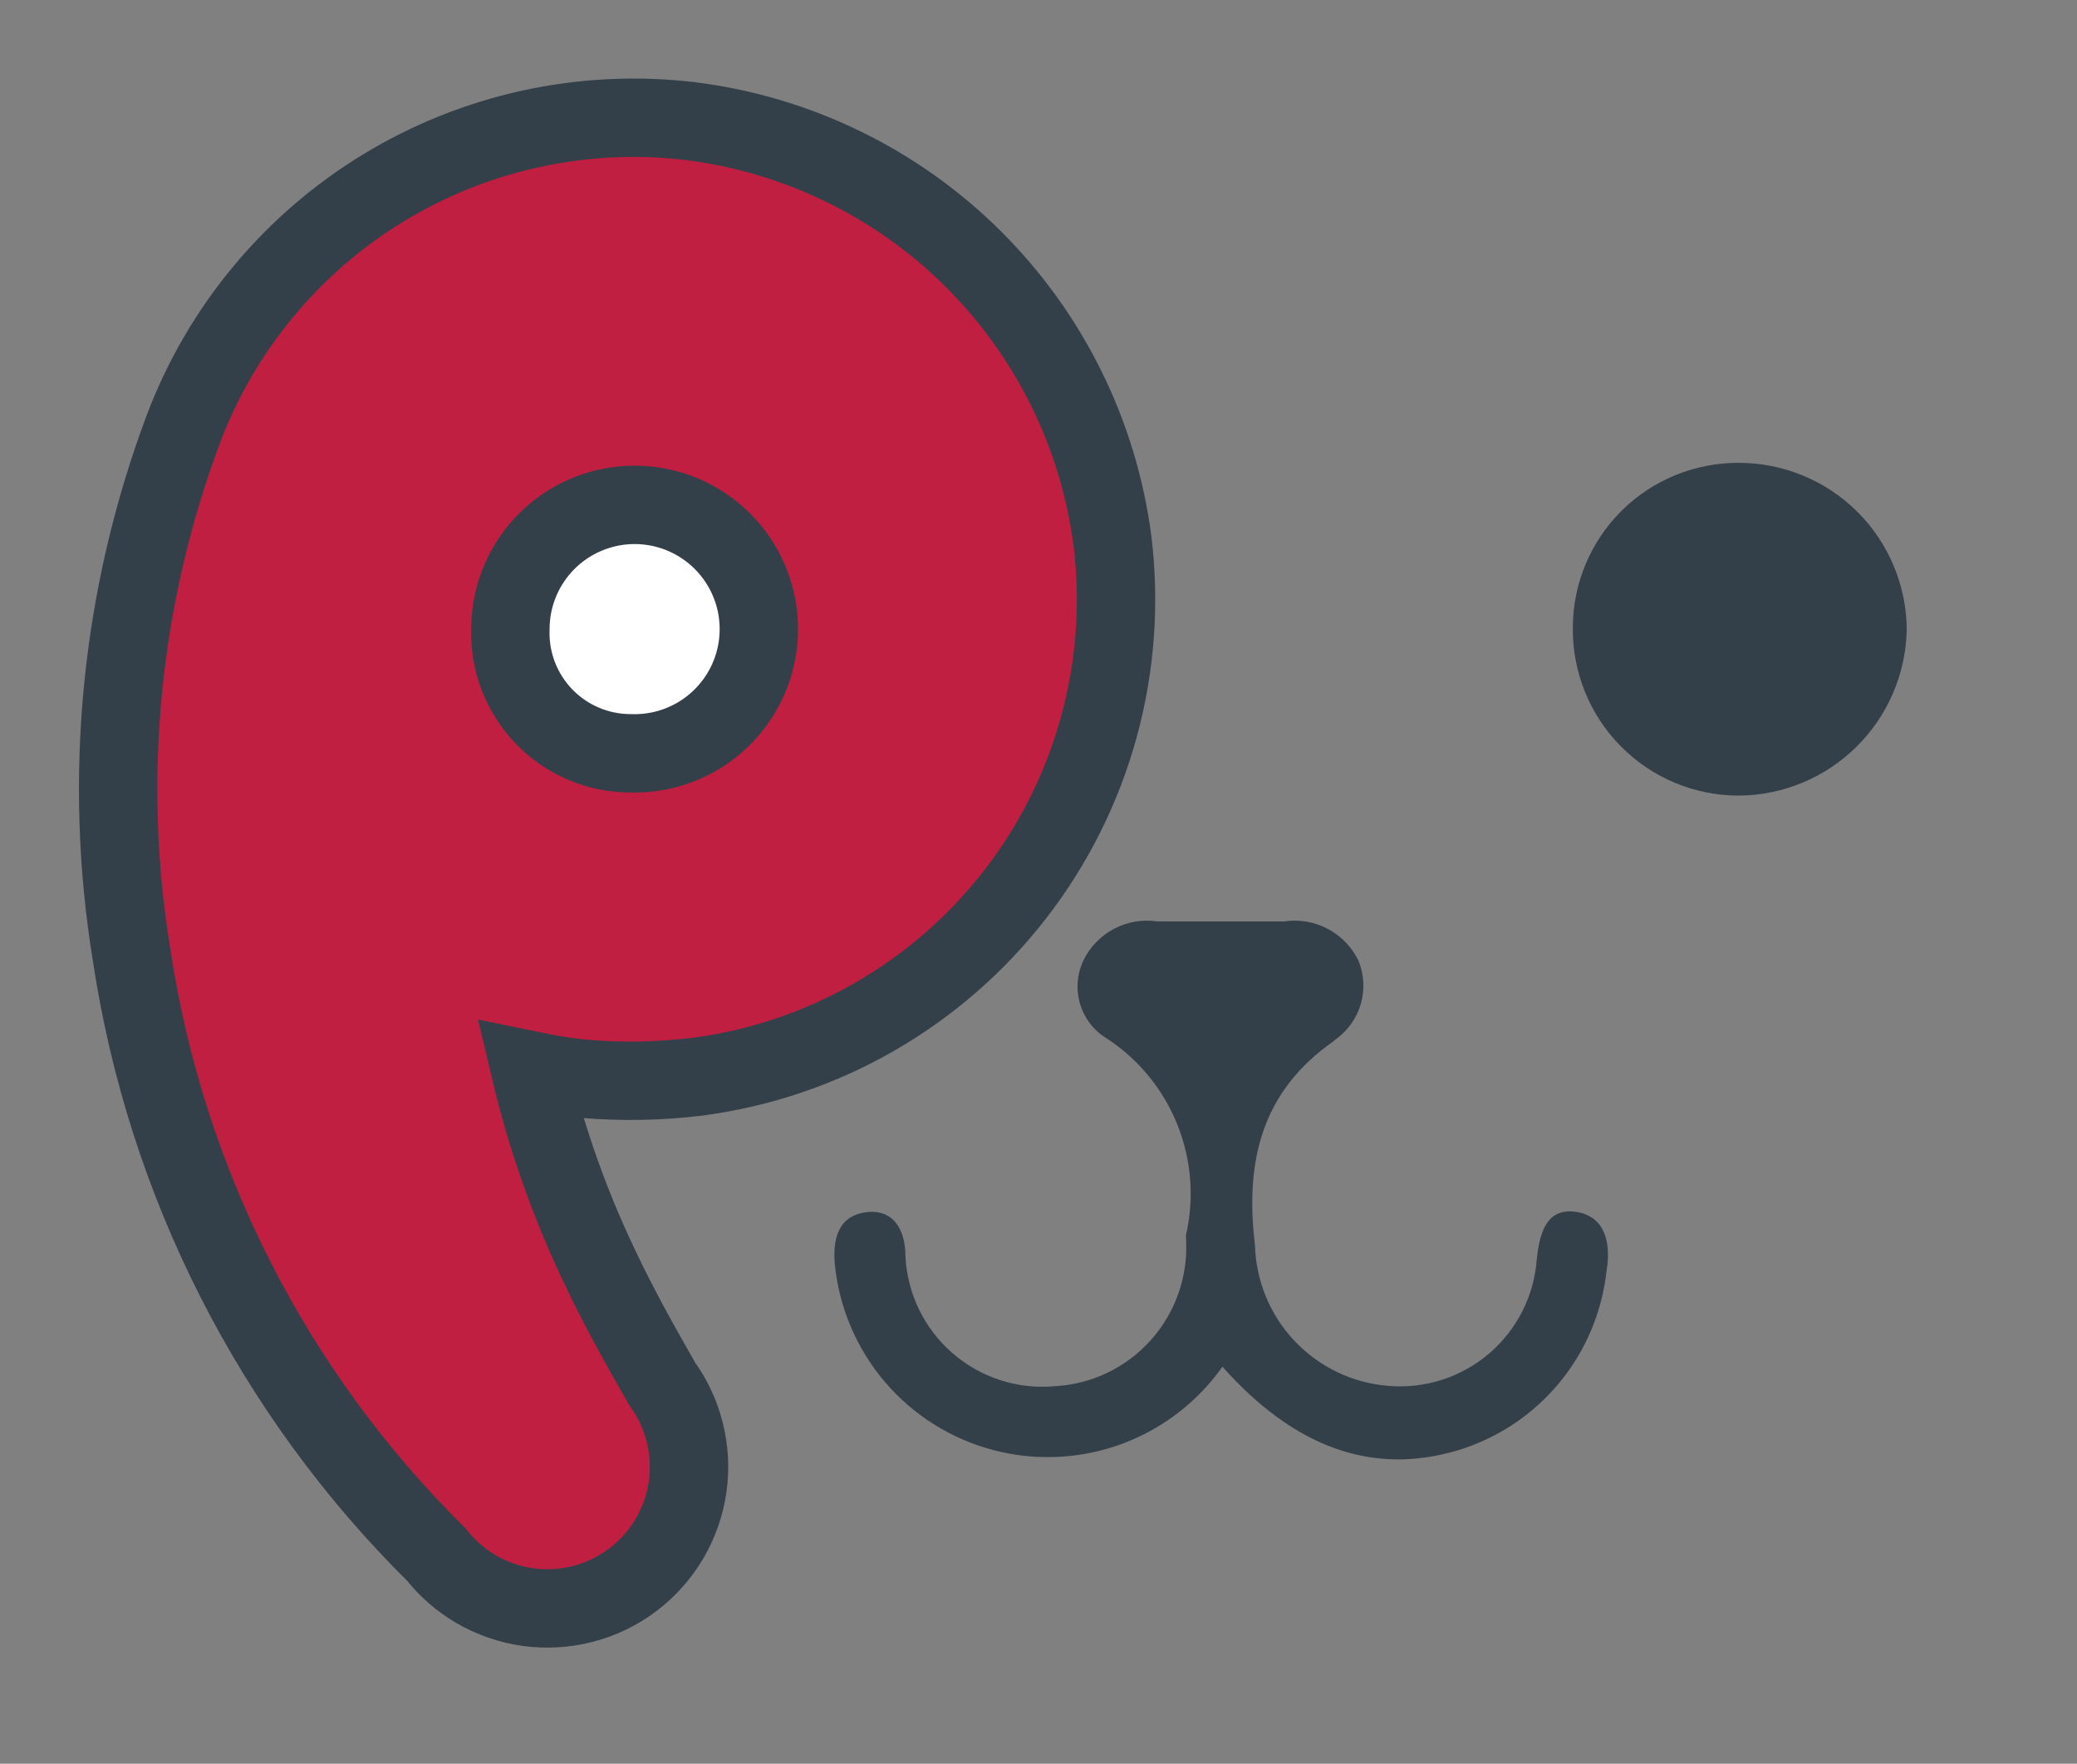 <svg width="53" height="45" viewBox="0 0 53 45" fill="none" xmlns="http://www.w3.org/2000/svg">
<rect x="0" y="0" width="53" height="45" fill="#808080" stroke="none"/>
<circle cx="16" cy="16" r="5" fill="white"/>
<path d="M13.534 27.31C13.994 27.405 14.455 27.485 14.914 27.526L14.914 27.526L14.922 27.527C15.876 27.606 16.835 27.588 17.785 27.473L17.785 27.473L17.794 27.472C21.007 27.051 23.922 25.378 25.907 22.816C27.891 20.255 28.782 17.014 28.387 13.798L28.387 13.798L28.386 13.79C28.028 11.063 26.774 8.532 24.821 6.594C22.868 4.657 20.327 3.424 17.597 3.088L17.597 3.088L17.59 3.087C14.87 2.77 12.121 3.371 9.782 4.795C7.443 6.219 5.646 8.385 4.679 10.947L4.679 10.947L4.678 10.95C3.077 15.227 2.621 19.848 3.357 24.355C4.229 30.165 6.958 35.535 11.135 39.665C11.412 40.017 11.753 40.313 12.139 40.541C12.549 40.781 13.001 40.938 13.471 41.004C13.941 41.069 14.419 41.041 14.878 40.922C15.338 40.803 15.769 40.594 16.147 40.308C16.526 40.022 16.844 39.664 17.085 39.255C17.325 38.846 17.483 38.394 17.548 37.924C17.613 37.454 17.586 36.976 17.466 36.517C17.353 36.079 17.158 35.667 16.893 35.302C16.326 34.313 15.783 33.338 15.309 32.334L15.309 32.334L15.307 32.329C14.538 30.723 13.944 29.04 13.534 27.31ZM13.024 16.037L13.024 16.025L13.024 16.013C13.032 15.384 13.226 14.772 13.583 14.254C13.939 13.737 14.441 13.336 15.026 13.105C15.61 12.873 16.25 12.82 16.864 12.953C17.479 13.086 18.04 13.399 18.476 13.851C18.912 14.303 19.204 14.875 19.315 15.494C19.425 16.113 19.349 16.75 19.097 17.326C18.844 17.901 18.426 18.389 17.896 18.726C17.365 19.064 16.747 19.236 16.118 19.221L16.106 19.22L16.094 19.22C15.681 19.221 15.272 19.138 14.892 18.976C14.512 18.815 14.169 18.579 13.882 18.282C13.595 17.984 13.372 17.632 13.224 17.247C13.077 16.861 13.009 16.45 13.024 16.037Z" fill="#C01F41" stroke="#344049" stroke-width="2"/>
<path d="M31.194 34.87C30.552 35.778 29.649 36.468 28.604 36.849C27.559 37.229 26.423 37.281 25.348 36.998C24.273 36.716 23.31 36.112 22.587 35.267C21.864 34.422 21.417 33.376 21.304 32.27C21.244 31.62 21.384 31.02 22.104 30.93C22.824 30.84 23.104 31.41 23.104 32.05C23.127 32.52 23.244 32.98 23.448 33.404C23.653 33.828 23.94 34.206 24.294 34.515C24.648 34.825 25.061 35.061 25.507 35.208C25.954 35.355 26.426 35.41 26.894 35.37C27.364 35.347 27.825 35.231 28.25 35.029C28.674 34.826 29.055 34.541 29.368 34.19C29.682 33.84 29.922 33.43 30.076 32.985C30.23 32.541 30.294 32.07 30.264 31.6V31.51C30.479 30.572 30.403 29.591 30.045 28.698C29.688 27.805 29.067 27.041 28.264 26.51C27.93 26.315 27.68 26.001 27.566 25.631C27.451 25.261 27.479 24.861 27.644 24.51C27.811 24.163 28.085 23.879 28.425 23.699C28.765 23.519 29.154 23.453 29.534 23.51C30.614 23.51 31.694 23.51 32.764 23.51C33.146 23.452 33.537 23.518 33.879 23.698C34.221 23.878 34.496 24.163 34.664 24.51C34.808 24.859 34.83 25.246 34.726 25.609C34.623 25.972 34.4 26.289 34.094 26.51L34.024 26.57C32.194 27.85 31.764 29.63 32.024 31.77C32.049 32.683 32.409 33.554 33.037 34.217C33.664 34.879 34.515 35.287 35.424 35.36C35.885 35.4 36.349 35.348 36.79 35.207C37.23 35.066 37.638 34.84 37.991 34.541C38.343 34.241 38.633 33.875 38.843 33.463C39.053 33.051 39.179 32.601 39.214 32.14C39.284 31.47 39.454 30.81 40.214 30.92C40.974 31.03 41.114 31.74 40.994 32.43C40.88 33.478 40.461 34.47 39.789 35.282C39.118 36.094 38.222 36.692 37.214 37C35.024 37.66 33.024 36.93 31.194 34.87Z" fill="#344049"/>
<path d="M40.135 16C40.137 15.447 40.249 14.899 40.464 14.388C40.678 13.878 40.992 13.415 41.385 13.026C41.779 12.636 42.246 12.329 42.759 12.12C43.272 11.912 43.821 11.806 44.375 11.81C45.508 11.81 46.595 12.26 47.398 13.06C48.2 13.861 48.652 14.947 48.655 16.08C48.629 17.2 48.169 18.266 47.373 19.053C46.576 19.841 45.505 20.288 44.385 20.3C43.822 20.302 43.265 20.191 42.745 19.975C42.225 19.759 41.754 19.441 41.359 19.041C40.963 18.641 40.651 18.166 40.441 17.644C40.231 17.122 40.127 16.563 40.135 16Z" fill="#344049"/>
</svg>
